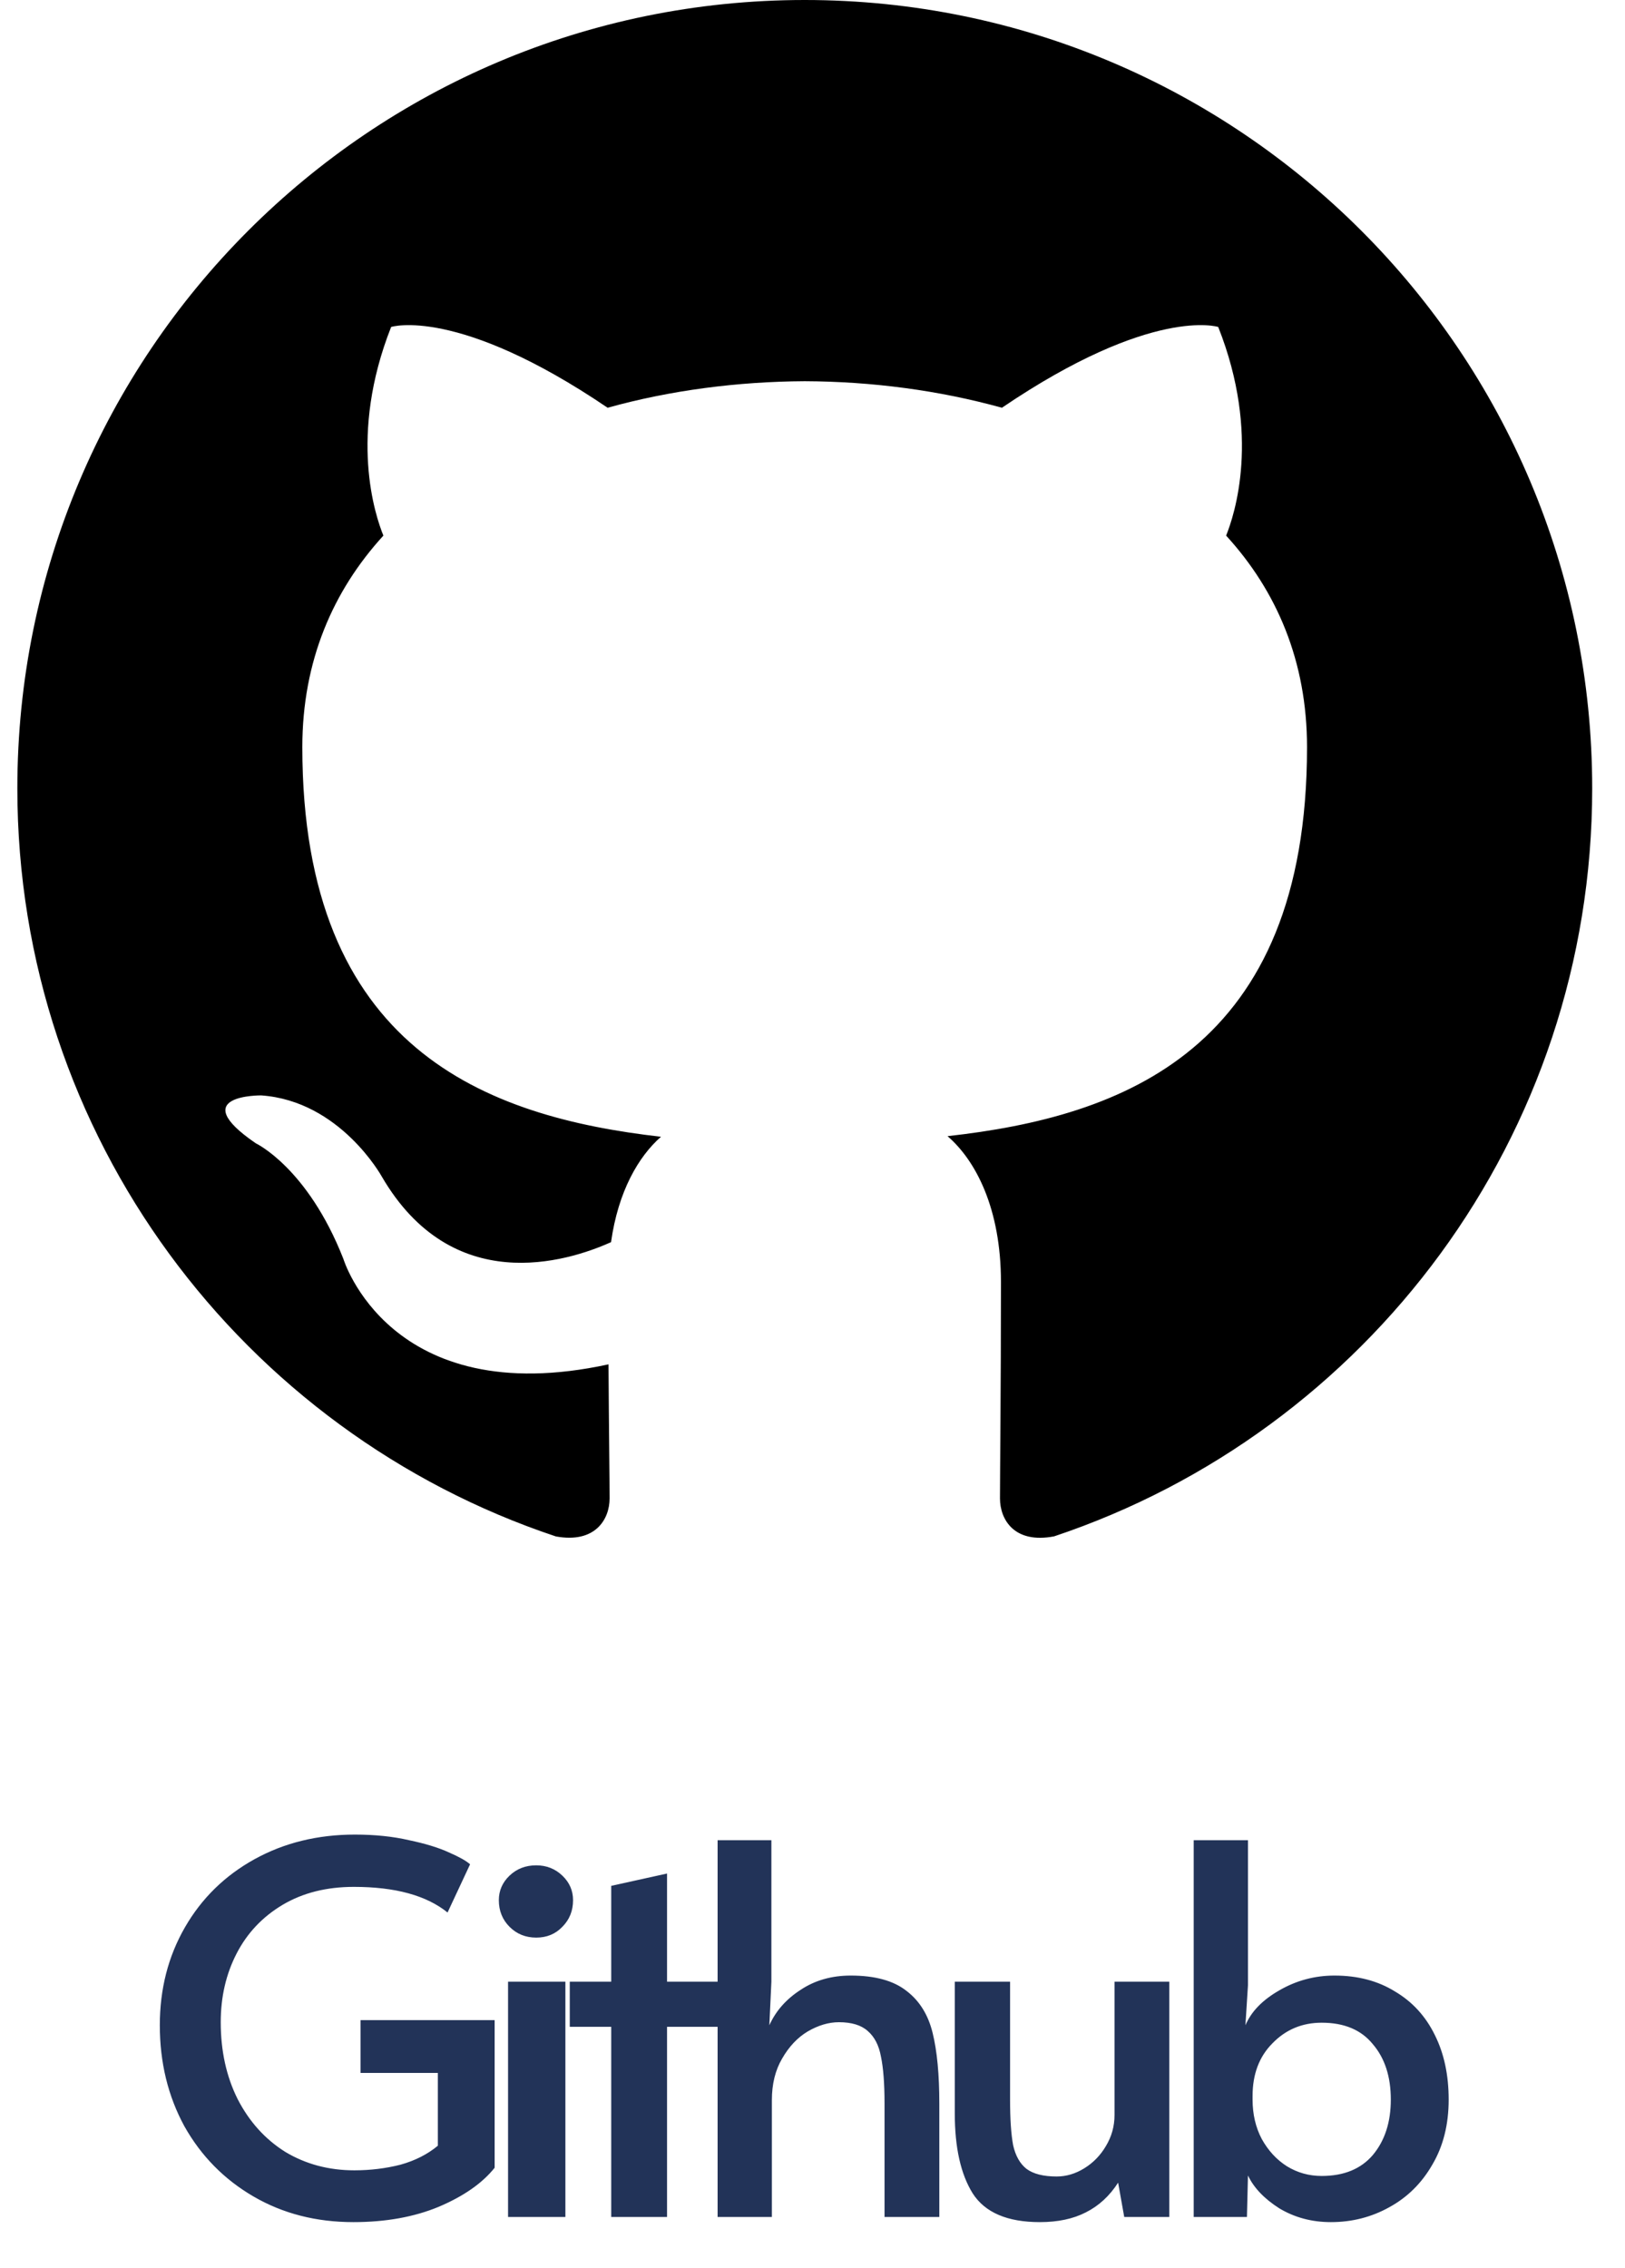 <svg width="43" height="60" viewBox="0 0 43 60" fill="none" xmlns="http://www.w3.org/2000/svg">
<g id="GITHUB" clip-path="url(#clip0_694_2369)">
<path id="Vector" d="M9.35 58.78C8.366 58.78 7.485 58.554 6.708 58.102C5.931 57.65 5.322 57.031 4.879 56.244C4.446 55.449 4.229 54.558 4.229 53.573C4.229 52.615 4.45 51.752 4.893 50.983C5.335 50.215 5.95 49.614 6.735 49.18C7.521 48.746 8.406 48.529 9.391 48.529C9.924 48.529 10.402 48.579 10.827 48.678C11.261 48.769 11.613 48.877 11.884 49.003C12.155 49.121 12.34 49.225 12.439 49.315L11.843 50.59C11.283 50.138 10.457 49.912 9.364 49.912C8.641 49.912 8.013 50.07 7.48 50.386C6.948 50.703 6.541 51.132 6.261 51.675C5.981 52.217 5.841 52.823 5.841 53.492C5.841 54.251 5.99 54.929 6.288 55.525C6.595 56.122 7.015 56.587 7.548 56.922C8.09 57.247 8.7 57.41 9.377 57.41C9.802 57.41 10.208 57.36 10.597 57.261C10.985 57.153 11.315 56.985 11.586 56.759V54.834H9.54V53.437H13.089V57.342C12.764 57.749 12.272 58.093 11.613 58.373C10.962 58.644 10.208 58.78 9.35 58.78ZM13.444 52.42H14.961V58.644H13.444V52.42ZM14.189 51.254C13.909 51.254 13.674 51.159 13.484 50.969C13.295 50.78 13.2 50.545 13.2 50.264C13.2 50.011 13.295 49.794 13.484 49.614C13.674 49.433 13.909 49.342 14.189 49.342C14.46 49.342 14.69 49.433 14.88 49.614C15.069 49.794 15.164 50.011 15.164 50.264C15.164 50.545 15.069 50.78 14.88 50.969C14.699 51.159 14.469 51.254 14.189 51.254ZM16.174 53.614H15.077V52.42H16.174V49.885L17.651 49.559V52.42H19.087V53.614H17.651V58.644H16.174V53.614ZM18.989 48.678H20.412V52.42L20.358 53.573C20.529 53.193 20.805 52.881 21.184 52.637C21.563 52.384 22.006 52.258 22.512 52.258C23.153 52.258 23.645 52.393 23.988 52.664C24.332 52.926 24.562 53.297 24.679 53.776C24.797 54.255 24.856 54.879 24.856 55.648V58.644H23.406V55.634C23.406 55.109 23.374 54.698 23.311 54.4C23.257 54.102 23.139 53.876 22.959 53.722C22.787 53.569 22.534 53.492 22.2 53.492C21.929 53.492 21.654 53.573 21.374 53.736C21.103 53.898 20.877 54.138 20.696 54.454C20.515 54.762 20.425 55.128 20.425 55.553V58.644H18.989V48.678ZM27.514 58.78C26.656 58.78 26.064 58.526 25.739 58.02C25.423 57.514 25.265 56.809 25.265 55.905V52.42H26.728V55.539C26.728 56.054 26.755 56.457 26.809 56.746C26.872 57.026 26.99 57.234 27.161 57.37C27.342 57.505 27.608 57.573 27.961 57.573C28.214 57.573 28.457 57.501 28.692 57.356C28.927 57.211 29.117 57.017 29.261 56.773C29.415 56.52 29.492 56.244 29.492 55.946V52.42H30.941V58.644H29.749L29.587 57.736C29.361 58.088 29.076 58.35 28.733 58.522C28.399 58.694 27.992 58.78 27.514 58.78ZM35.218 58.78C34.712 58.78 34.256 58.658 33.85 58.414C33.452 58.16 33.177 57.871 33.023 57.546L32.996 58.644H31.587V48.678H33.023V52.515L32.956 53.573C33.109 53.211 33.407 52.904 33.85 52.651C34.301 52.389 34.789 52.258 35.313 52.258C35.927 52.258 36.46 52.398 36.912 52.678C37.372 52.949 37.724 53.333 37.968 53.831C38.212 54.319 38.334 54.888 38.334 55.539C38.334 56.199 38.19 56.773 37.901 57.261C37.621 57.749 37.242 58.124 36.763 58.386C36.293 58.648 35.778 58.78 35.218 58.78ZM34.974 57.559C35.562 57.559 36.013 57.374 36.329 57.003C36.645 56.624 36.803 56.136 36.803 55.539C36.803 54.933 36.645 54.445 36.329 54.075C36.022 53.695 35.57 53.505 34.974 53.505C34.459 53.505 34.026 53.686 33.674 54.047C33.321 54.4 33.145 54.865 33.145 55.444V55.539C33.145 55.928 33.227 56.276 33.389 56.583C33.561 56.891 33.782 57.13 34.053 57.302C34.333 57.474 34.64 57.559 34.974 57.559Z" fill="#223358"/>
<path id="Vector_2" fill-rule="evenodd" clip-rule="evenodd" d="M21.294 0C9.789 0 0.459 9.337 0.459 20.854C0.459 30.067 6.429 37.883 14.709 40.642C15.751 40.833 16.131 40.189 16.131 39.636C16.131 39.141 16.113 37.83 16.102 36.09C10.306 37.349 9.084 33.294 9.084 33.294C8.136 30.885 6.769 30.243 6.769 30.243C4.878 28.95 6.913 28.976 6.913 28.976C9.004 29.123 10.104 31.125 10.104 31.125C11.963 34.312 14.982 33.391 16.169 32.858C16.358 31.511 16.897 30.591 17.491 30.07C12.865 29.543 8 27.755 8 19.764C8 17.486 8.812 15.626 10.145 14.168C9.93 13.64 9.215 11.52 10.35 8.649C10.35 8.649 12.099 8.088 16.079 10.786C17.741 10.323 19.524 10.093 21.296 10.084C23.066 10.091 24.848 10.324 26.512 10.786C30.49 8.088 32.236 8.649 32.236 8.649C33.374 11.52 32.659 13.64 32.445 14.168C33.78 15.626 34.586 17.486 34.586 19.764C34.586 27.775 29.714 29.538 25.073 30.054C25.82 30.698 26.487 31.97 26.487 33.916C26.487 36.703 26.461 38.953 26.461 39.636C26.461 40.194 26.837 40.843 27.894 40.64C36.167 37.876 42.132 30.065 42.132 20.854C42.132 9.337 32.802 0 21.293 0" fill="black"/>
</g>
<defs>
<clipPath id="clip0_694_2369">
<rect width="42" height="60" fill="white" transform="translate(0.459)"/>
</clipPath>
</defs>
</svg>
